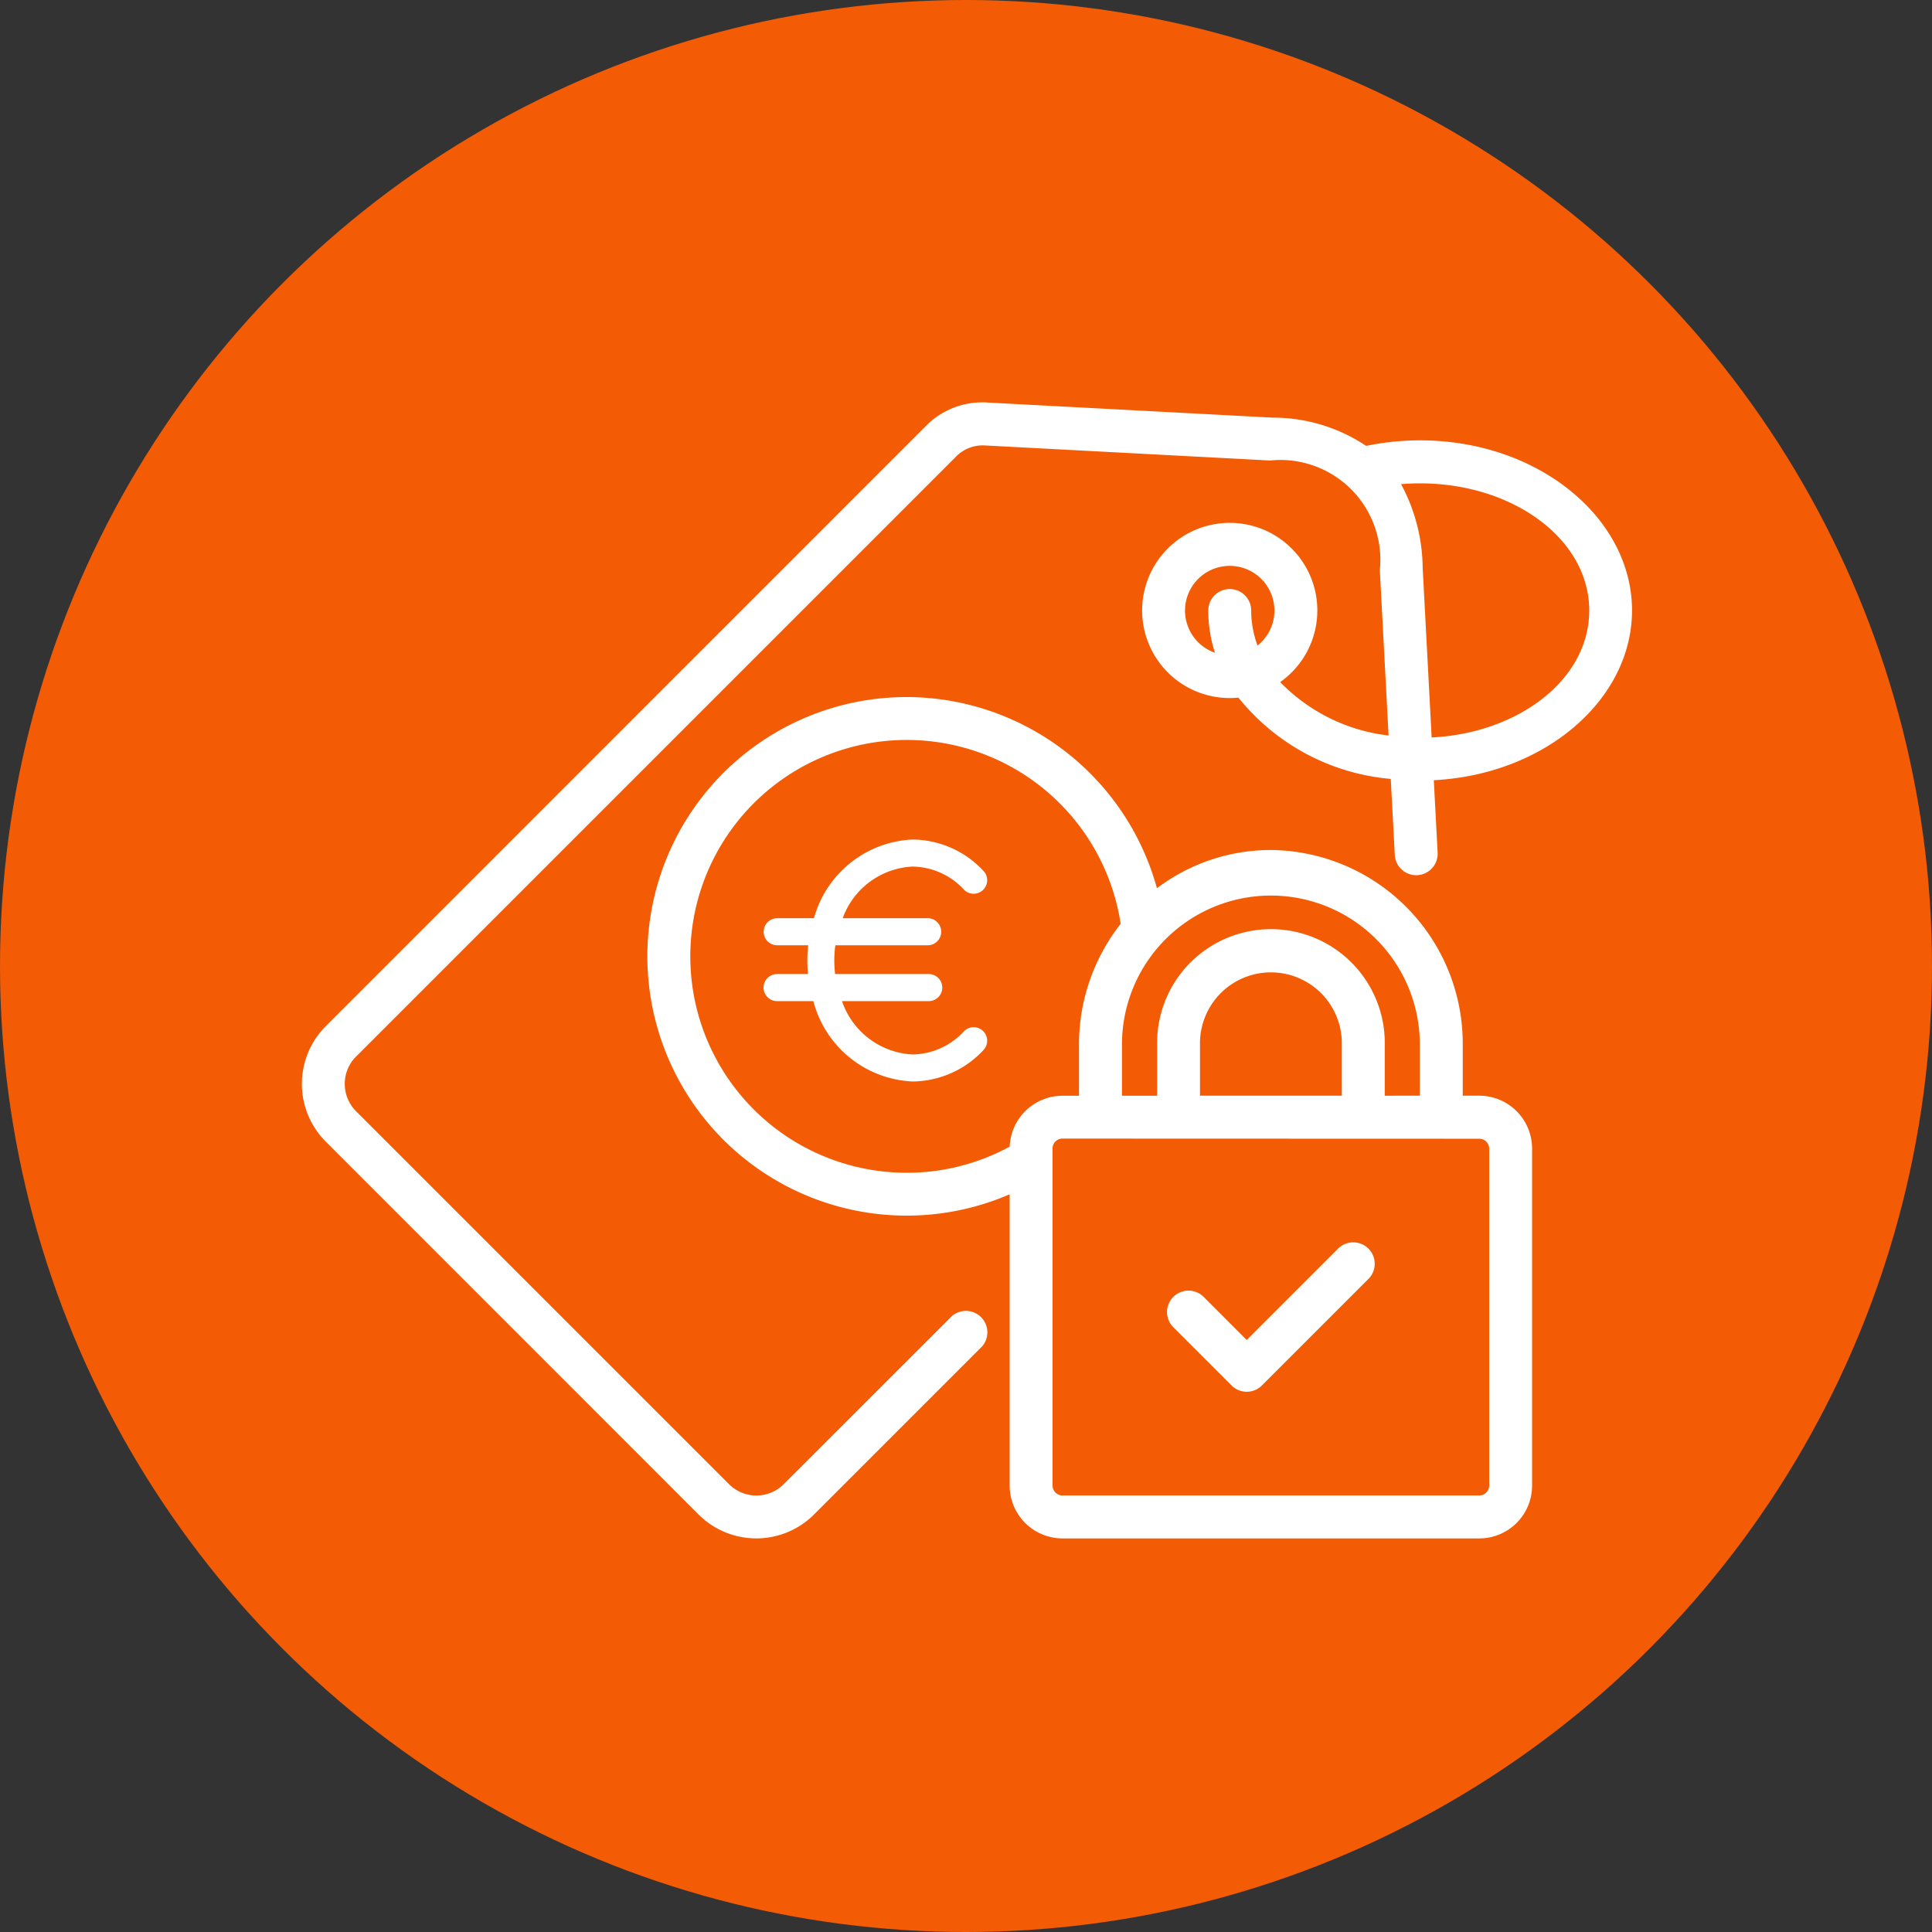 <svg xmlns="http://www.w3.org/2000/svg" width="96" height="96" viewBox="0 0 96 96"><rect x="0" y="0" width="96" height="96" fill="#333333" stroke="none"/><g id="Group_425" data-name="Group 425" transform="translate(-1028 -936)"><circle id="Ellipse_16" data-name="Ellipse 16" cx="48" cy="48" r="48" transform="translate(1028 936)" fill="#f35b05"></circle><g id="Group_424" data-name="Group 424"><path id="pricing" d="M61,59.764l-.434-8.215A4.965,4.965,0,0,0,55.113,46.1L40.96,45.352a1.857,1.857,0,0,0-1.458.559L9.694,75.719a1.922,1.922,0,0,0,0,2.713L28.23,96.968a1.922,1.922,0,0,0,2.713,0L39.3,88.615A1.066,1.066,0,0,1,40.8,90.123l-8.353,8.353a4.059,4.059,0,0,1-5.729,0L8.186,79.94a4.059,4.059,0,0,1,0-5.728L37.994,44.4a3.92,3.92,0,0,1,3.078-1.181l14.153.749a8.365,8.365,0,0,1,4.664,1.405,13.061,13.061,0,0,1,2.68-.275c5.878,0,10.528,3.864,10.528,8.452,0,4.41-4.3,8.151-9.849,8.435l.19,3.6a1.066,1.066,0,0,1-2.129.113l-.2-3.777a10.91,10.91,0,0,1-7.57-4.039q-.213.021-.432.021a4.353,4.353,0,1,1,2.507-.794A8.938,8.938,0,0,0,61,59.764Zm.621-12.489a8.915,8.915,0,0,1,1.074,4.162l.446,8.424c4.32-.216,7.83-2.883,7.83-6.306,0-3.571-3.821-6.32-8.4-6.32Q62.086,47.234,61.616,47.275ZM54.49,55.294a2.221,2.221,0,1,0-2.117.358,6.833,6.833,0,0,1-.331-2.1,1.066,1.066,0,1,1,2.132,0A4.95,4.95,0,0,0,54.49,55.294ZM42.172,82.561a12.884,12.884,0,1,1-5.115-24.708,12.923,12.923,0,0,1,12.433,9.5,9.392,9.392,0,0,1,5.664-1.9,9.626,9.626,0,0,1,9.532,9.663v2.545h.834A2.627,2.627,0,0,1,68.131,80.3V97.025a2.623,2.623,0,0,1-2.611,2.635H44.787a2.627,2.627,0,0,1-2.615-2.635Zm5.516-13.439A10.753,10.753,0,1,0,37.057,81.491a10.667,10.667,0,0,0,5.117-1.3,2.631,2.631,0,0,1,2.613-2.527h.831V75.117A9.687,9.687,0,0,1,47.688,69.122Zm14.865,8.539V75.117a7.4,7.4,0,1,0-14.8,0v2.545H49.5V75.117a5.656,5.656,0,1,1,11.311,0v2.545Zm-10.923,0h7.047V75.117a3.524,3.524,0,1,0-7.047,0Zm-6.843,2.132a.494.494,0,0,0-.483.5V97.025a.493.493,0,0,0,.483.5H65.52a.491.491,0,0,0,.479-.5V80.3a.492.492,0,0,0-.479-.5Zm5.518,9.374a1.066,1.066,0,0,1,1.508-1.508L53.952,89.8l4.539-4.539A1.066,1.066,0,0,1,60,86.768l-5.293,5.292a1.066,1.066,0,0,1-1.508,0Z" transform="translate(1035.997 912.783)" fill="#fff" fill-rule="evenodd"></path><g id="euro-currency-symbol" transform="translate(1049.322 977.715)"><path id="Path_2770" data-name="Path 2770" d="M26.584,9.521a3.538,3.538,0,0,1-2.561,1.159A3.909,3.909,0,0,1,20.517,8.03H24.8a.673.673,0,1,0,0-1.345H20.175a5.629,5.629,0,0,1-.041-.673,5.561,5.561,0,0,1,.052-.757H24.8a.673.673,0,0,0,0-1.345H20.552a3.889,3.889,0,0,1,3.471-2.565A3.538,3.538,0,0,1,26.584,2.5a.673.673,0,0,0,.975-.927A4.869,4.869,0,0,0,24.023,0a5.33,5.33,0,0,0-4.9,3.91h-1.8a.673.673,0,1,0,0,1.345h1.514a6.924,6.924,0,0,0-.043.757c0,.228.012.452.034.673H17.317a.673.673,0,1,0,0,1.345h1.776a5.344,5.344,0,0,0,4.93,3.994,4.869,4.869,0,0,0,3.536-1.577.673.673,0,0,0-.975-.927Z" fill="#fff"></path></g></g></g></svg>